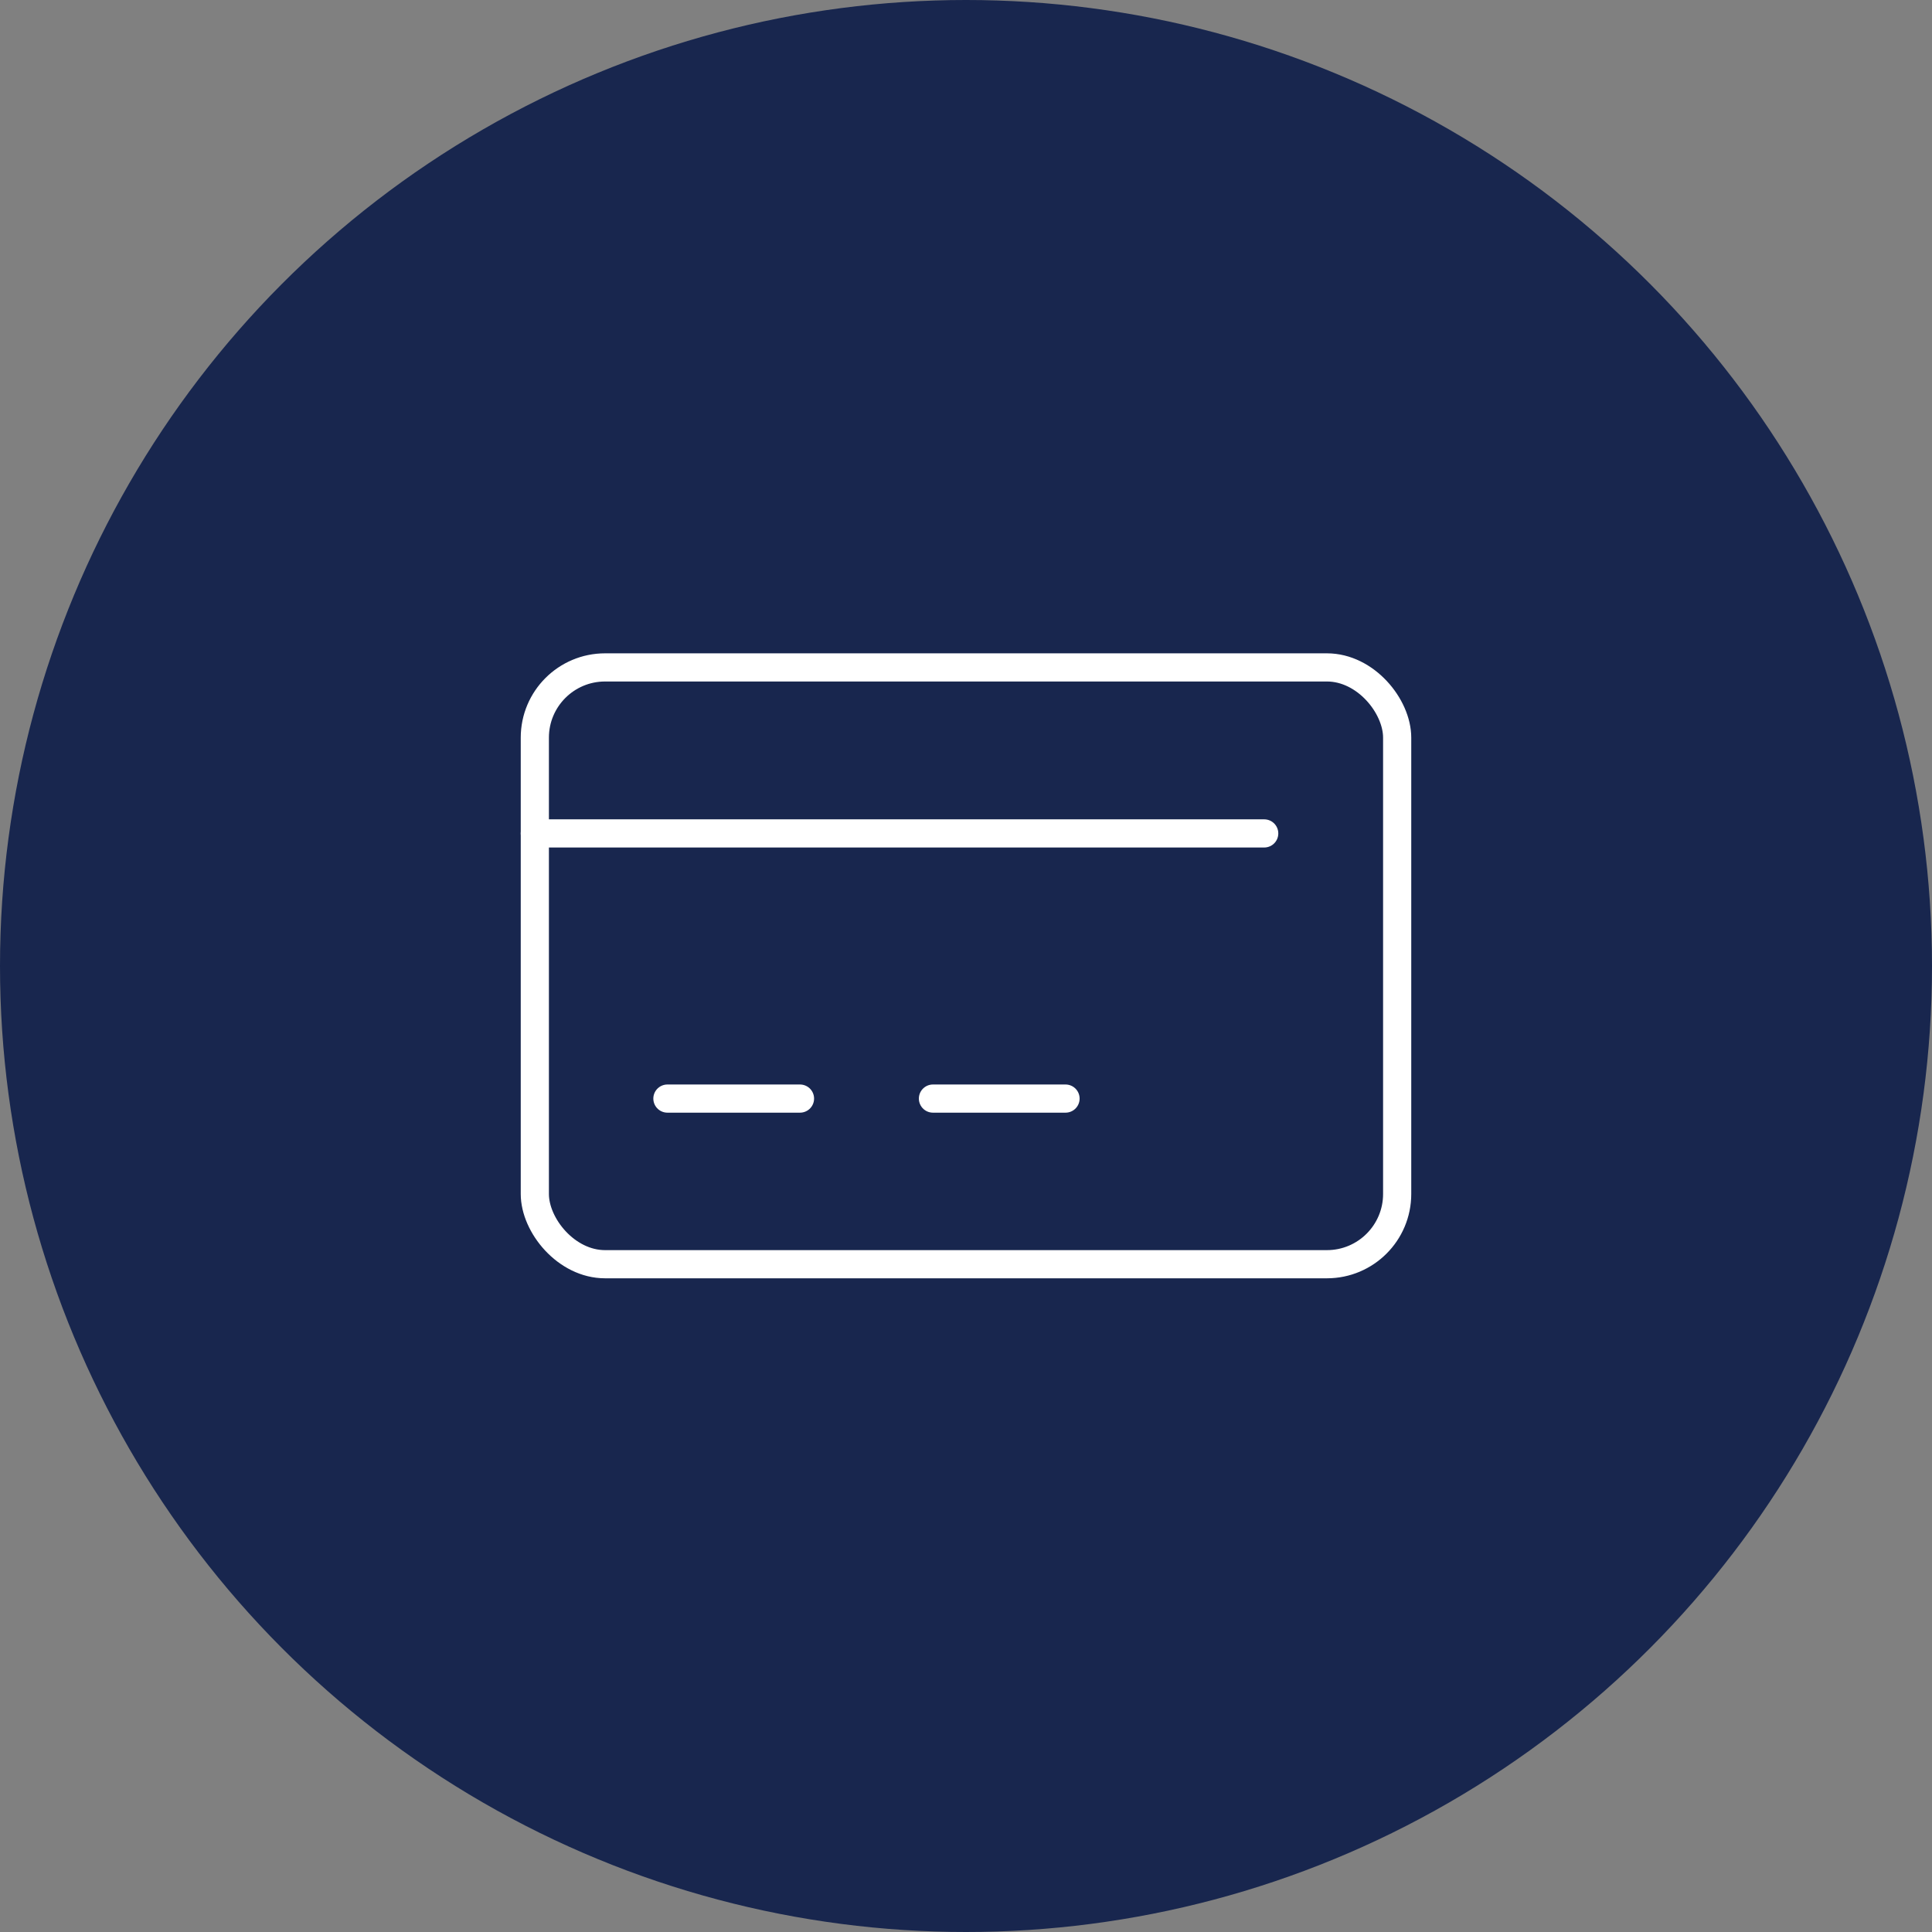 <?xml version="1.0" encoding="UTF-8"?><svg id="_イヤー_2" xmlns="http://www.w3.org/2000/svg" viewBox="0 0 51.44 51.44"><rect x="0" y="0" width="51.44" height="51.44" fill="#808080" stroke="none"/><defs><style>.cls-1{fill:#18264e;}.cls-2,.cls-3{fill:none;}.cls-3{stroke:#fff;stroke-linecap:round;stroke-linejoin:round;stroke-width:.75px;}</style></defs><g id="_イヤー_1-2"><g><circle class="cls-1" cx="25.72" cy="25.72" r="25.72"/><g><g><rect class="cls-3" x="14.24" y="17.77" width="22.96" height="15.89" rx="1.87" ry="1.87"/><line class="cls-3" x1="14.24" y1="22.19" x2="33.66" y2="22.19"/><line class="cls-3" x1="17.77" y1="29.25" x2="21.3" y2="29.25"/><line class="cls-3" x1="24.84" y1="29.25" x2="28.37" y2="29.25"/></g><rect class="cls-2" x="13.22" y="13.22" width="25" height="25"/></g></g></g></svg>